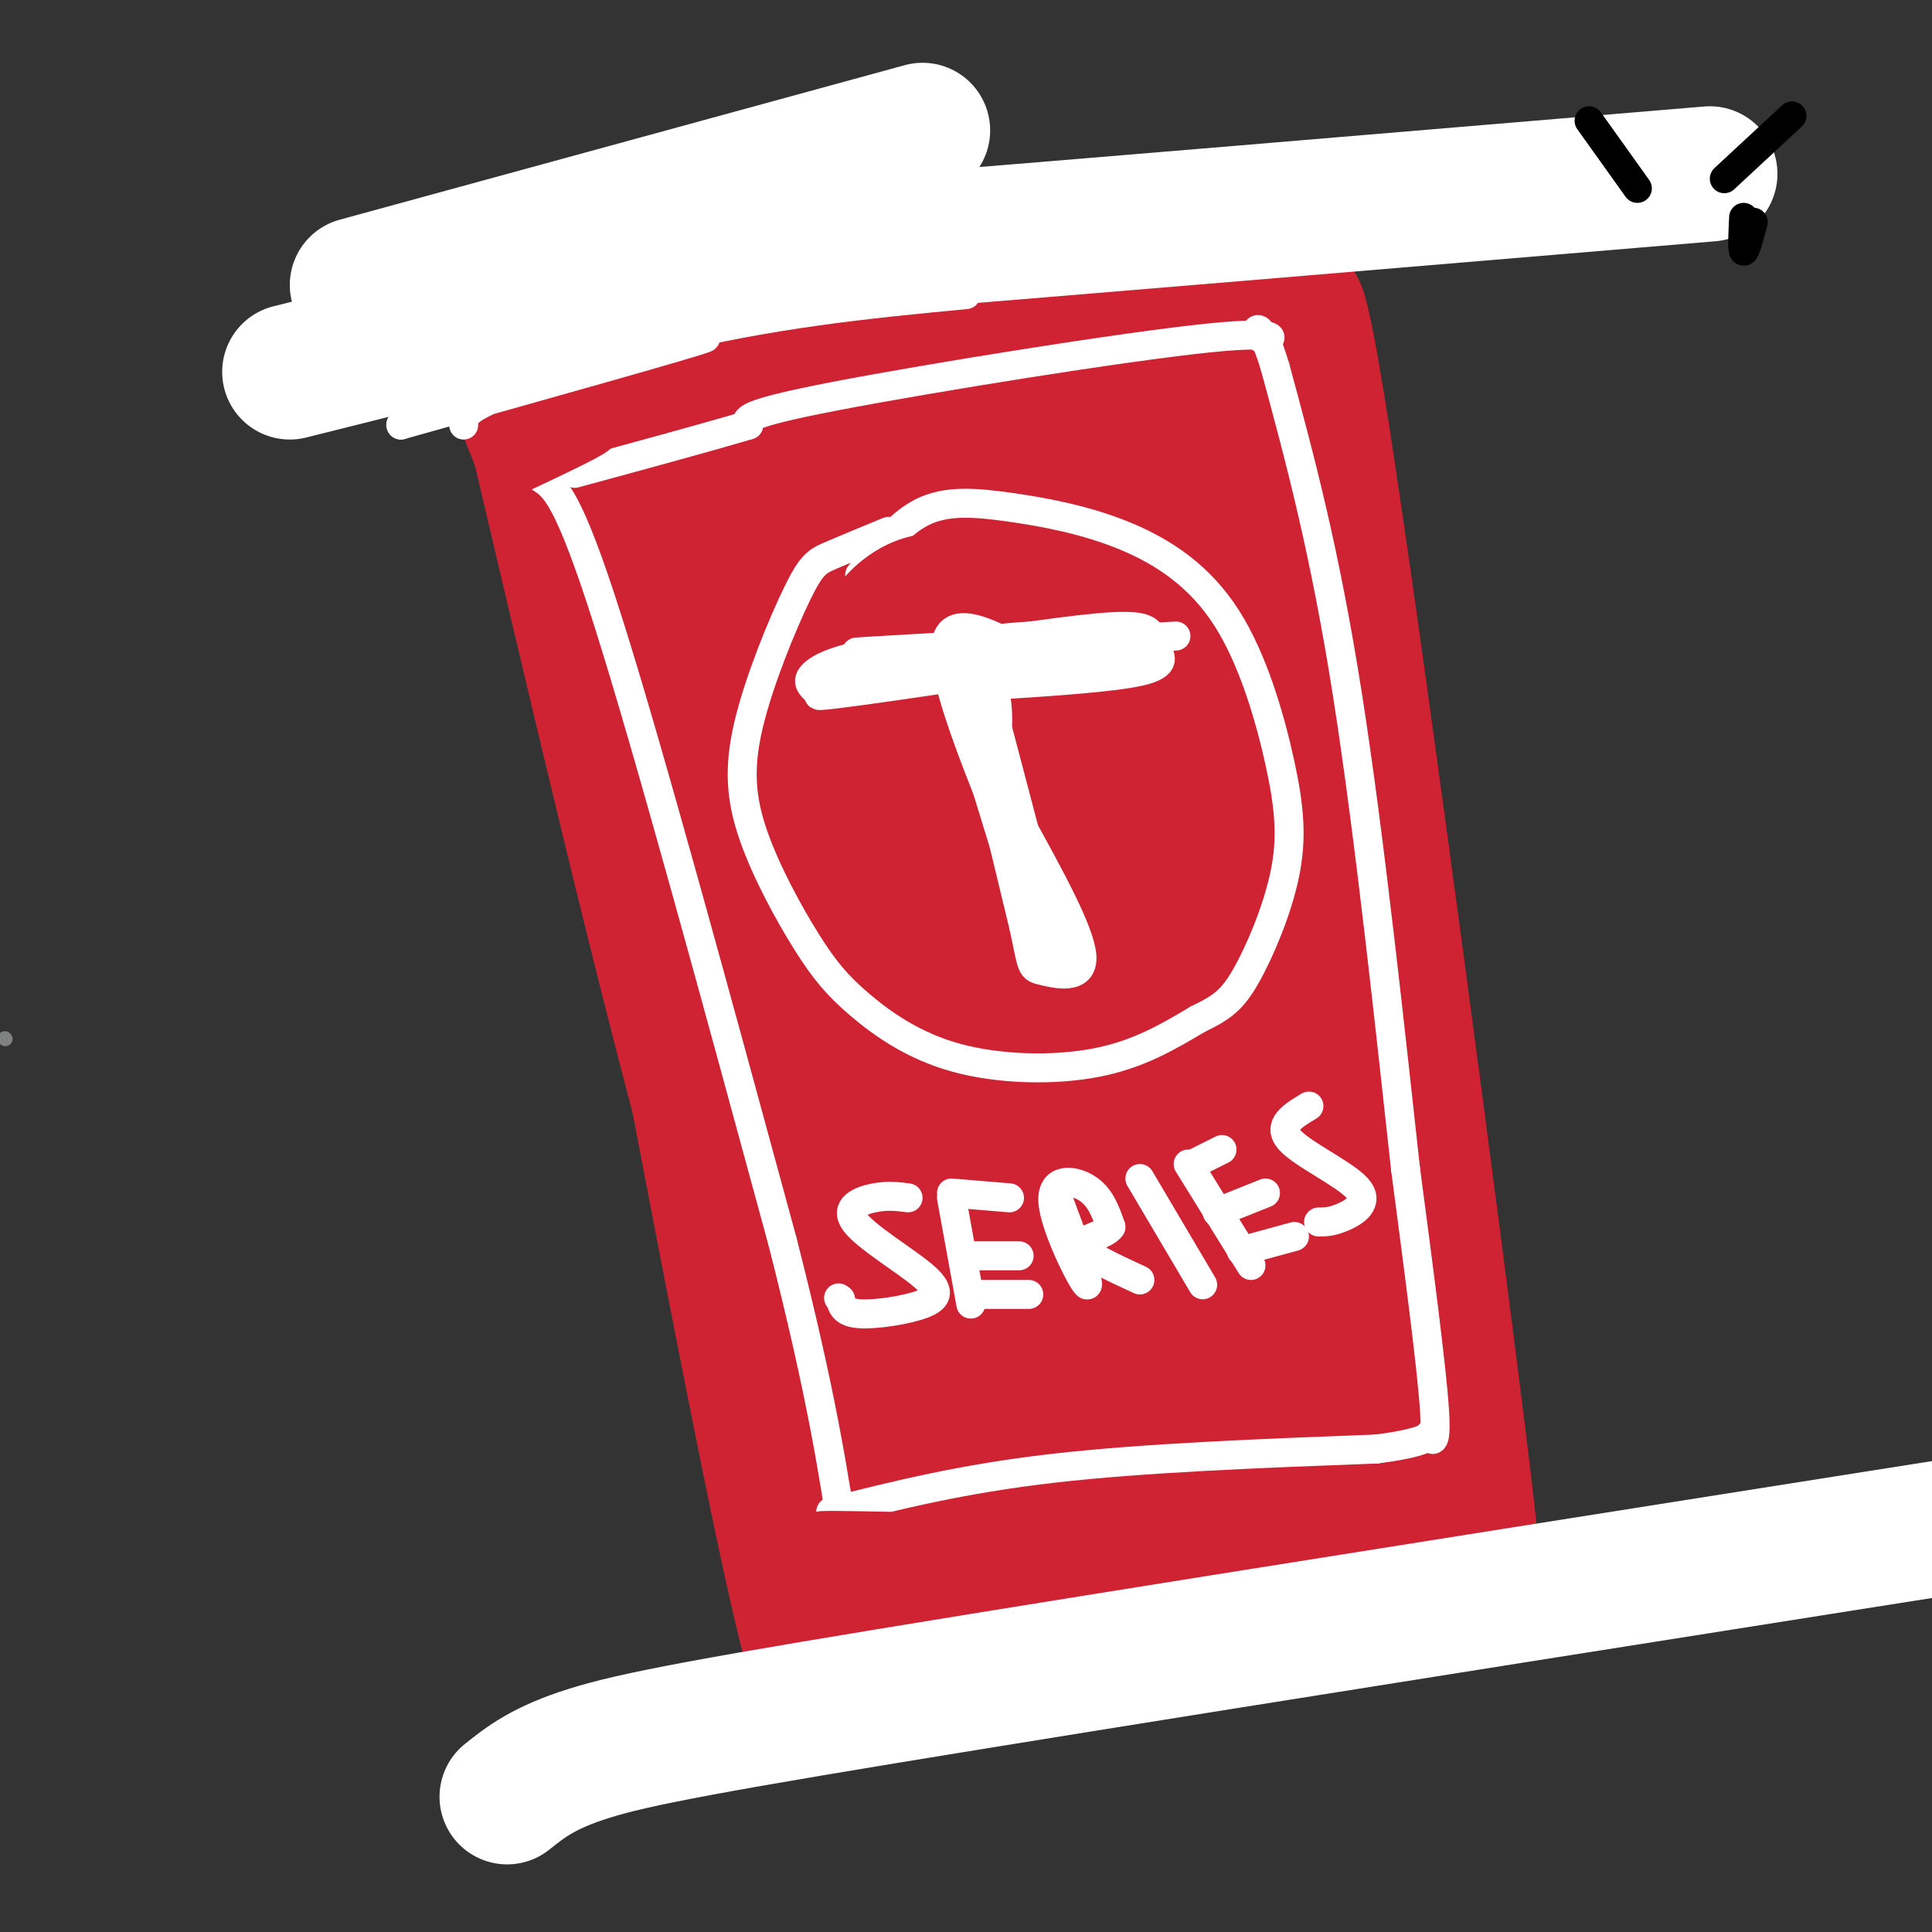 <svg viewBox='0 0 400 400' version='1.1' xmlns='http://www.w3.org/2000/svg' xmlns:xlink='http://www.w3.org/1999/xlink'><rect x="0" y="0" width="400" height="400" fill="#333333" stroke="none"/><g fill='none' stroke='#808282' stroke-width='3' stroke-linecap='round' stroke-linejoin='round'><path d='M1,215c0.000,0.000 0.100,0.100 0.1,0.1'/></g>
<g fill='none' stroke='#cf2233' stroke-width='20' stroke-linecap='round' stroke-linejoin='round'><path d='M105,81c14.133,60.333 28.267,120.667 40,163c11.733,42.333 21.067,66.667 15,40c-6.067,-26.667 -27.533,-104.333 -49,-182'/><path d='M111,102c-12.006,-34.845 -17.521,-30.959 -3,-32c14.521,-1.041 49.078,-7.011 81,-10c31.922,-2.989 61.210,-2.997 72,-4c10.790,-1.003 3.083,-3.001 -3,-4c-6.083,-0.999 -10.541,-1.000 -15,-1'/><path d='M243,51c-8.592,-1.366 -22.573,-4.280 -51,0c-28.427,4.280 -71.300,15.756 -84,21c-12.700,5.244 4.773,4.258 27,0c22.227,-4.258 49.208,-11.788 70,-15c20.792,-3.212 35.396,-2.106 50,-1'/><path d='M255,56c9.438,-0.738 8.032,-2.082 9,1c0.968,3.082 4.309,10.592 6,8c1.691,-2.592 1.732,-15.286 9,33c7.268,48.286 21.763,157.551 27,200c5.237,42.449 1.218,18.082 0,10c-1.218,-8.082 0.366,0.119 -4,5c-4.366,4.881 -14.683,6.440 -25,8'/><path d='M277,321c-16.509,3.498 -45.282,8.244 -63,10c-17.718,1.756 -24.380,0.523 -29,0c-4.620,-0.523 -7.197,-0.336 -12,-7c-4.803,-6.664 -11.832,-20.179 -22,-57c-10.168,-36.821 -23.477,-96.949 -30,-130c-6.523,-33.051 -6.262,-39.026 -6,-45'/><path d='M115,92c-3.881,-23.190 -10.583,-58.667 -2,-12c8.583,46.667 32.452,175.476 44,231c11.548,55.524 10.774,37.762 10,20'/><path d='M167,331c7.004,3.430 19.515,2.005 33,1c13.485,-1.005 27.944,-1.589 47,-7c19.056,-5.411 42.707,-15.649 53,-17c10.293,-1.351 7.226,6.185 2,-7c-5.226,-13.185 -12.613,-47.093 -20,-81'/><path d='M282,220c-15.131,-53.155 -42.958,-145.542 -43,-149c-0.042,-3.458 27.702,82.012 40,123c12.298,40.988 9.149,37.494 6,34'/><path d='M285,228c-2.933,-18.044 -13.267,-80.156 -19,-108c-5.733,-27.844 -6.867,-21.422 -8,-15'/></g>
<g fill='none' stroke='#cf2233' stroke-width='28' stroke-linecap='round' stroke-linejoin='round'><path d='M125,91c9.596,24.072 19.193,48.144 30,88c10.807,39.856 22.825,95.498 30,121c7.175,25.502 9.509,20.866 12,21c2.491,0.134 5.140,5.038 0,-16c-5.140,-21.038 -18.070,-68.019 -31,-115'/><path d='M166,190c-9.858,-37.827 -19.004,-74.894 -23,-93c-3.996,-18.106 -2.843,-17.250 -1,-18c1.843,-0.750 4.375,-3.106 6,-5c1.625,-1.894 2.342,-3.325 5,0c2.658,3.325 7.256,11.405 11,14c3.744,2.595 6.632,-0.294 14,37c7.368,37.294 19.214,114.771 25,149c5.786,34.229 5.510,25.208 7,24c1.490,-1.208 4.745,5.396 8,12'/><path d='M218,310c1.636,-0.031 1.726,-6.110 6,1c4.274,7.110 12.733,27.407 2,-15c-10.733,-42.407 -40.657,-147.518 -52,-194c-11.343,-46.482 -4.106,-34.333 -1,-31c3.106,3.333 2.081,-2.148 4,-3c1.919,-0.852 6.782,2.926 9,5c2.218,2.074 1.789,2.443 5,10c3.211,7.557 10.060,22.302 17,55c6.940,32.698 13.970,83.349 21,134'/><path d='M229,272c5.646,27.786 9.262,30.251 12,33c2.738,2.749 4.600,5.781 7,4c2.400,-1.781 5.338,-8.374 -2,-47c-7.338,-38.626 -24.952,-109.284 -33,-146c-8.048,-36.716 -6.528,-39.491 -5,-41c1.528,-1.509 3.065,-1.752 8,10c4.935,11.752 13.267,35.501 19,56c5.733,20.499 8.866,37.750 12,55'/><path d='M247,196c4.661,25.641 10.315,62.245 14,80c3.685,17.755 5.401,16.661 7,18c1.599,1.339 3.080,5.110 5,2c1.920,-3.110 4.277,-13.102 -4,-61c-8.277,-47.898 -27.190,-133.703 -33,-166c-5.810,-32.297 1.483,-11.085 6,-1c4.517,10.085 6.259,9.042 8,8'/><path d='M250,76c2.214,1.464 3.750,1.125 9,22c5.250,20.875 14.214,62.964 20,100c5.786,37.036 8.393,69.018 11,101'/><path d='M290,299c-3.667,18.333 -18.333,13.667 -33,9'/></g>
<g fill='none' stroke='#ffffff' stroke-width='28' stroke-linecap='round' stroke-linejoin='round'><path d='M60,77c34.000,-8.511 68.000,-17.022 83,-21c15.000,-3.978 11.000,-3.422 43,-6c32.000,-2.578 100.000,-8.289 168,-14'/><path d='M74,59c0.000,0.000 117.000,-32.000 117,-32'/><path d='M105,372c3.778,-3.022 7.556,-6.044 17,-9c9.444,-2.956 24.556,-5.844 81,-15c56.444,-9.156 154.222,-24.578 252,-40'/></g>
<g fill='none' stroke='#ffffff' stroke-width='6' stroke-linecap='round' stroke-linejoin='round'><path d='M184,110c-4.571,1.882 -9.142,3.763 -12,5c-2.858,1.237 -4.003,1.829 -7,8c-2.997,6.171 -7.846,17.919 -10,27c-2.154,9.081 -1.614,15.494 1,23c2.614,7.506 7.303,16.105 11,22c3.697,5.895 6.403,9.085 11,13c4.597,3.915 11.084,8.554 20,11c8.916,2.446 20.262,2.699 29,1c8.738,-1.699 14.869,-5.349 21,-9'/><path d='M248,211c5.042,-2.418 7.145,-3.962 10,-9c2.855,-5.038 6.460,-13.570 8,-21c1.540,-7.430 1.015,-13.758 -1,-23c-2.015,-9.242 -5.521,-21.396 -11,-30c-5.479,-8.604 -12.933,-13.657 -21,-17c-8.067,-3.343 -16.749,-4.977 -24,-6c-7.251,-1.023 -13.072,-1.435 -18,1c-4.928,2.435 -8.964,7.718 -13,13'/><path d='M200,149c7.422,24.578 14.844,49.156 14,42c-0.844,-7.156 -9.956,-46.044 -11,-52c-1.044,-5.956 5.978,21.022 13,48'/><path d='M216,187c3.988,12.607 7.458,20.125 2,8c-5.458,-12.125 -19.845,-43.893 -22,-57c-2.155,-13.107 7.923,-7.554 18,-2'/><path d='M214,136c8.881,-0.905 22.083,-2.167 10,0c-12.083,2.167 -49.452,7.762 -54,8c-4.548,0.238 23.726,-4.881 52,-10'/><path d='M222,134c15.857,-2.214 29.500,-2.750 16,-2c-13.500,0.750 -54.143,2.786 -60,3c-5.857,0.214 23.071,-1.393 52,-3'/><path d='M230,132c4.222,-0.689 -11.222,-0.911 -21,0c-9.778,0.911 -13.889,2.956 -18,5'/><path d='M112,99c2.833,1.833 5.667,3.667 14,30c8.333,26.333 22.167,77.167 36,128'/><path d='M162,257c8.167,32.000 10.583,48.000 13,64'/><path d='M172,313c13.583,-3.417 27.167,-6.833 46,-9c18.833,-2.167 42.917,-3.083 67,-4'/><path d='M285,300c12.726,-1.595 11.042,-3.583 11,-3c-0.042,0.583 1.560,3.738 1,-5c-0.560,-8.738 -3.280,-29.369 -6,-50'/><path d='M291,242c-2.933,-26.533 -7.267,-67.867 -12,-98c-4.733,-30.133 -9.867,-49.067 -15,-68'/><path d='M264,76c-3.504,-11.707 -4.764,-6.973 -3,-6c1.764,0.973 6.552,-1.815 -11,0c-17.552,1.815 -57.443,8.233 -77,12c-19.557,3.767 -18.778,4.884 -18,6'/><path d='M155,88c-9.000,2.667 -22.500,6.333 -36,10'/><path d='M188,248c-2.107,-0.276 -4.214,-0.551 -7,0c-2.786,0.551 -6.252,1.929 -4,5c2.252,3.071 10.222,7.833 14,11c3.778,3.167 3.363,4.737 0,6c-3.363,1.263 -9.675,2.218 -13,2c-3.325,-0.218 -3.662,-1.609 -4,-3'/><path d='M174,269c-0.667,-0.500 -0.333,-0.250 0,0'/><path d='M197,248c0.000,0.000 4.000,22.000 4,22'/><path d='M197,247c0.000,0.000 12.000,1.000 12,1'/><path d='M200,260c0.000,0.000 11.000,0.000 11,0'/><path d='M201,268c0.000,0.000 12.000,0.000 12,0'/><path d='M219,248c3.506,9.393 7.012,18.786 6,18c-1.012,-0.786 -6.542,-11.750 -7,-17c-0.458,-5.250 4.155,-4.786 7,-3c2.845,1.786 3.923,4.893 5,8'/><path d='M230,254c-1.089,1.822 -6.311,2.378 -6,4c0.311,1.622 6.156,4.311 12,7'/><path d='M236,244c0.000,0.000 13.000,22.000 13,22'/><path d='M246,241c0.000,0.000 13.000,21.000 13,21'/><path d='M247,241c0.000,0.000 6.000,-3.000 6,-3'/><path d='M252,251c0.000,0.000 10.000,-4.000 10,-4'/><path d='M257,259c0.000,0.000 11.000,-3.000 11,-3'/><path d='M271,229c-3.333,2.000 -6.667,4.000 -4,7c2.667,3.000 11.333,7.000 14,10c2.667,3.000 -0.667,5.000 -3,6c-2.333,1.000 -3.667,1.000 -5,1'/><path d='M96,88c-0.022,-1.867 -0.044,-3.733 13,-8c13.044,-4.267 39.156,-10.933 37,-10c-2.156,0.933 -32.578,9.467 -63,18'/><path d='M83,88c-1.133,-0.533 27.533,-10.867 52,-17c24.467,-6.133 44.733,-8.067 65,-10'/><path d='M197,134c-7.422,0.467 -14.844,0.933 -20,2c-5.156,1.067 -8.044,2.733 -9,4c-0.956,1.267 0.022,2.133 1,3'/><path d='M169,143c6.778,-1.489 23.222,-6.711 31,-5c7.778,1.711 6.889,10.356 6,19'/><path d='M206,157c1.857,6.786 3.500,14.250 2,10c-1.500,-4.250 -6.143,-20.214 -6,-18c0.143,2.214 5.071,22.607 10,43'/><path d='M212,192c1.821,8.536 1.375,8.375 4,9c2.625,0.625 8.321,2.036 8,-3c-0.321,-5.036 -6.661,-16.518 -13,-28'/><path d='M211,170c-4.333,-12.489 -8.667,-29.711 -9,-32c-0.333,-2.289 3.333,10.356 7,23'/><path d='M204,142c13.083,-0.833 26.167,-1.667 32,-3c5.833,-1.333 4.417,-3.167 3,-5'/><path d='M239,134c0.393,-1.321 -0.125,-2.125 -1,-3c-0.875,-0.875 -2.107,-1.821 -11,-1c-8.893,0.821 -25.446,3.411 -42,6'/></g>
<g fill='none' stroke='#cf2233' stroke-width='6' stroke-linecap='round' stroke-linejoin='round'><path d='M173,128c8.750,-5.667 17.500,-11.333 18,-12c0.500,-0.667 -7.250,3.667 -15,8'/><path d='M176,124c-1.032,-0.705 3.888,-6.467 10,-9c6.112,-2.533 13.415,-1.836 15,-2c1.585,-0.164 -2.547,-1.190 -6,0c-3.453,1.190 -6.226,4.595 -9,8'/><path d='M108,99c7.083,-3.333 14.167,-6.667 16,-8c1.833,-1.333 -1.583,-0.667 -5,0'/><path d='M165,321c9.889,-1.044 19.778,-2.089 19,-3c-0.778,-0.911 -12.222,-1.689 -14,-2c-1.778,-0.311 6.111,-0.156 14,0'/><path d='M171,322c6.167,-0.583 12.333,-1.167 13,-1c0.667,0.167 -4.167,1.083 -9,2'/></g>
<g fill='none' stroke='#ffffff' stroke-width='6' stroke-linecap='round' stroke-linejoin='round'><path d='M235,136c0.000,0.000 -7.000,2.000 -7,2'/></g>
<g fill='none' stroke='#000000' stroke-width='6' stroke-linecap='round' stroke-linejoin='round'><path d='M371,24c0.000,0.000 -14.000,13.000 -14,13'/><path d='M363,46c-0.833,3.083 -1.667,6.167 -2,6c-0.333,-0.167 -0.167,-3.583 0,-7'/><path d='M339,39c0.000,0.000 -10.000,-14.000 -10,-14'/></g>
</svg>